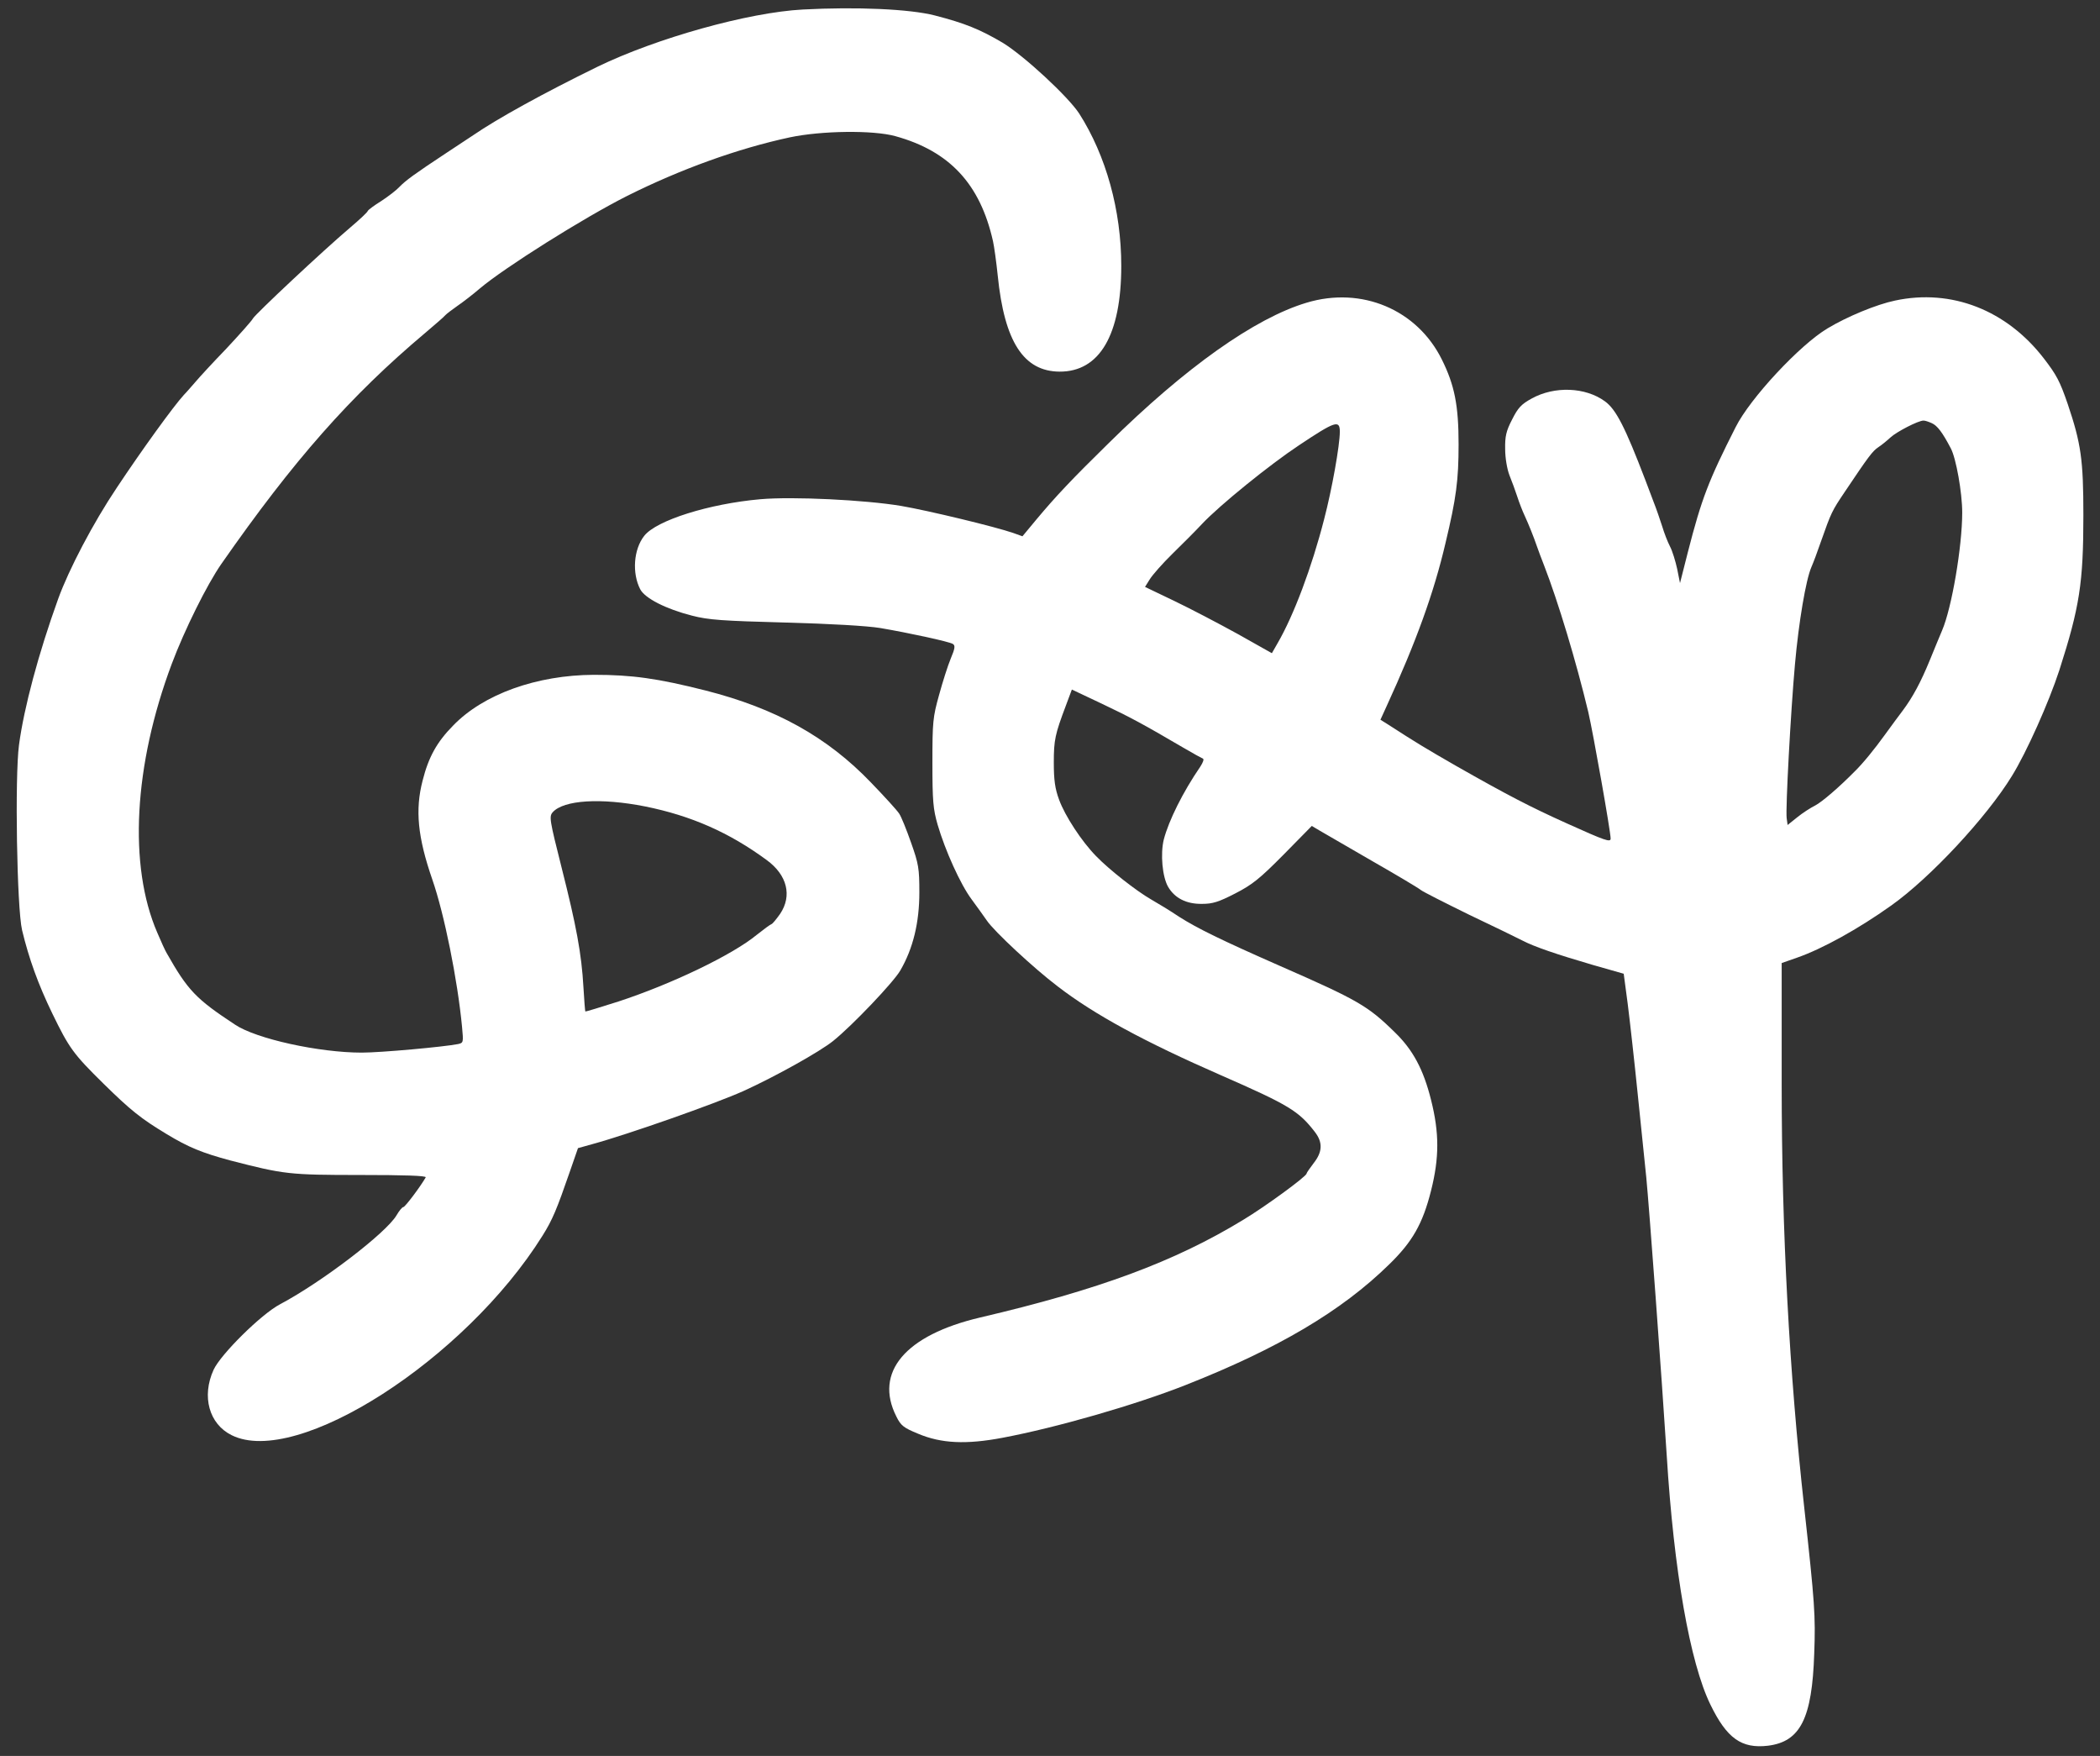 <svg xmlns="http://www.w3.org/2000/svg" xmlns:xlink="http://www.w3.org/1999/xlink" id="Ebene_1" x="0px" y="0px" viewBox="0 0 884 739" style="enable-background:new 0 0 884 739;" xml:space="preserve"><rect x="0" y="0" width="884" height="739" fill="#333333" stroke="none"/><style type="text/css">	.st0{fill:#FFFFFF;}</style><g transform="translate(0,739) scale(0.1,-0.1)">	<path class="st0" d="M3380,7350c-230-12-618-121-865-241c-227-111-421-218-523-288c-15-10-65-43-112-74c-135-89-173-117-199-144  c-13-14-47-40-76-59c-29-18-55-37-57-42c-1-5-34-36-73-69c-119-101-399-364-410-383c-5-10-56-67-112-127c-57-59-115-122-130-140  c-16-18-37-43-49-55c-44-48-177-232-282-390c-100-149-202-344-247-468c-83-230-144-458-165-615c-18-134-9-687,13-780  c29-120,67-226,127-350c71-146,88-170,216-296c114-112,158-147,264-211c94-57,151-80,270-112c225-58,246-61,547-61  c184,0,279-3,275-10c-22-39-87-125-94-125c-5,0-18-16-29-35c-44-74-313-280-490-374c-80-42-251-212-280-276c-51-112-19-228,76-275  c274-137,983,318,1309,840c42,67,60,111,114,267l35,101l61,17c150,41,517,170,637,224c136,62,320,165,376,210  c81,65,256,249,283,297c54,93,80,202,80,328c0,101-3,120-35,210c-19,54-41,109-50,122c-9,14-62,72-118,130  c-185,193-402,313-697,388c-202,51-309,66-470,66c-240-1-465-81-593-214c-68-69-103-132-128-231c-32-123-21-238,41-417  c50-144,106-421,125-620c6-65,6-67-17-72c-60-12-326-36-405-36c-180,0-445,58-534,118c-164,108-198,143-288,302c-5,8-23,47-39,85  c-122,282-99,704,61,1131c54,144,149,335,209,421c304,436,543,707,858,972c41,35,80,68,85,75c6,6,28,23,51,39c22,15,65,48,94,73  c103,87,436,297,621,390c224,112,465,199,684,246c133,28,350,31,444,5c228-63,357-201,411-442c5-22,14-87,20-145  c28-278,109-403,260-404c169-1,260,155,260,445c0,234-64,464-177,641c-47,72-232,243-322,298c-95,56-158,82-286,115  C3830,7352,3606,7362,3380,7350z M2716,3996c193-39,353-109,512-226c86-63,107-150,56-226c-15-21-31-41-36-43c-6-2-33-22-62-45  c-103-85-360-208-583-281c-75-24-138-43-139-42s-5,47-8,102c-8,142-30,259-92,504c-51,202-53,215-37,233  C2373,4023,2529,4033,2716,3996z"></path>	<path class="st0" d="M5500,6116c-217-65-509-271-835-593c-152-149-221-222-302-319l-59-71l-39,14c-75,26-356,94-473,114  c-151,25-453,40-591,28c-216-19-438-89-489-154c-45-57-52-157-17-225c20-38,108-83,218-111c69-18,129-22,392-29  c189-5,345-14,400-23c123-21,289-57,306-67c11-7,9-19-9-62c-12-29-34-98-49-153c-26-93-28-113-28-285c0-161,3-195,22-261  c32-109,96-251,143-314c22-30,51-70,64-89c30-45,199-202,298-277c156-120,365-233,687-374c288-126,328-151,396-239  c34-44,32-84-5-131c-16-21-30-41-30-44c0-12-174-139-267-195c-289-176-608-294-1108-411c-314-74-446-230-352-416c19-39,31-48,92-73  c97-41,202-46,355-17c228,43,558,138,771,222c388,153,656,311,856,507c99,96,142,172,177,311s35,243,0,382c-32,128-76,211-154,286  c-112,110-156,135-480,277c-250,110-350,159-427,208c-37,25-90,57-118,73c-61,35-176,125-231,182c-60,61-131,169-156,238  c-17,46-22,83-22,155c0,96,5,119,51,241l25,67l127-60c120-57,172-85,341-184c41-24,79-45,84-47s0-16-11-33c-74-108-133-227-154-307  c-15-61-6-157,18-199c28-48,77-73,143-72c45,0,70,8,140,44c72,37,103,62,204,164l118,120l32-19c17-10,117-68,221-128  c105-60,197-115,205-122s101-54,205-105c105-50,206-99,225-109c48-25,141-57,295-102l130-37l17-128c9-71,28-241,42-379  c14-137,30-295,36-350c12-122,65-840,86-1169c30-487,98-874,184-1050c69-142,131-186,242-173c137,17,186,115,195,388  c6,159,2,214-42,614c-63,568-95,1161-95,1781v511l63,22c107,37,259,121,398,220c165,117,402,372,508,545c62,100,156,311,200,446  c85,265,101,366,101,652c0,234-10,302-66,468c-33,96-47,122-100,191c-157,204-389,295-627,244c-77-16-201-67-284-117  c-116-69-326-294-387-416c-114-225-143-300-201-526l-33-130l-12,60c-7,32-20,75-30,94s-25,58-33,85c-9,28-25,75-37,105  c-11,30-27,71-34,90c-85,222-123,297-170,331c-82,60-212,65-308,12c-44-24-58-39-83-89c-25-48-30-71-29-124c0-37,8-84,18-110  c10-25,25-65,33-90s22-61,31-80c17-37,38-89,52-130c5-14,18-50,30-80c59-152,135-404,186-617c21-91,94-502,94-532  c0-17-21-10-185,64c-153,69-248,118-466,242c-129,74-170,99-286,174l-32,20l26,57c124,270,199,477,248,687c45,188,55,264,55,415  c0,164-17,249-70,356C5966,6087,5732,6186,5500,6116z M8132,5609c23-10,45-39,80-106c22-41,48-186,48-270c0-143-44-402-85-497  c-7-17-30-71-50-121c-40-98-74-160-115-215c-14-19-49-65-76-103c-44-61-93-121-127-154c-64-65-137-128-166-143c-20-10-54-32-76-50  l-40-32l-4,29c-5,40,17,448,35,648c16,179,46,355,69,408c8,18,26,66,40,107c44,125,47,130,100,209c102,152,117,172,142,189  c14,9,37,28,51,41c26,24,117,71,139,71C8104,5620,8119,5615,8132,5609z M5640,5573c0-57-33-242-66-368c-52-203-128-405-196-522  l-24-42l-144,81c-80,44-200,107-267,139l-123,59l20,32c11,18,54,67,96,108s98,97,123,124c75,80,288,252,409,332  C5621,5618,5640,5624,5640,5573z"></path></g></svg>